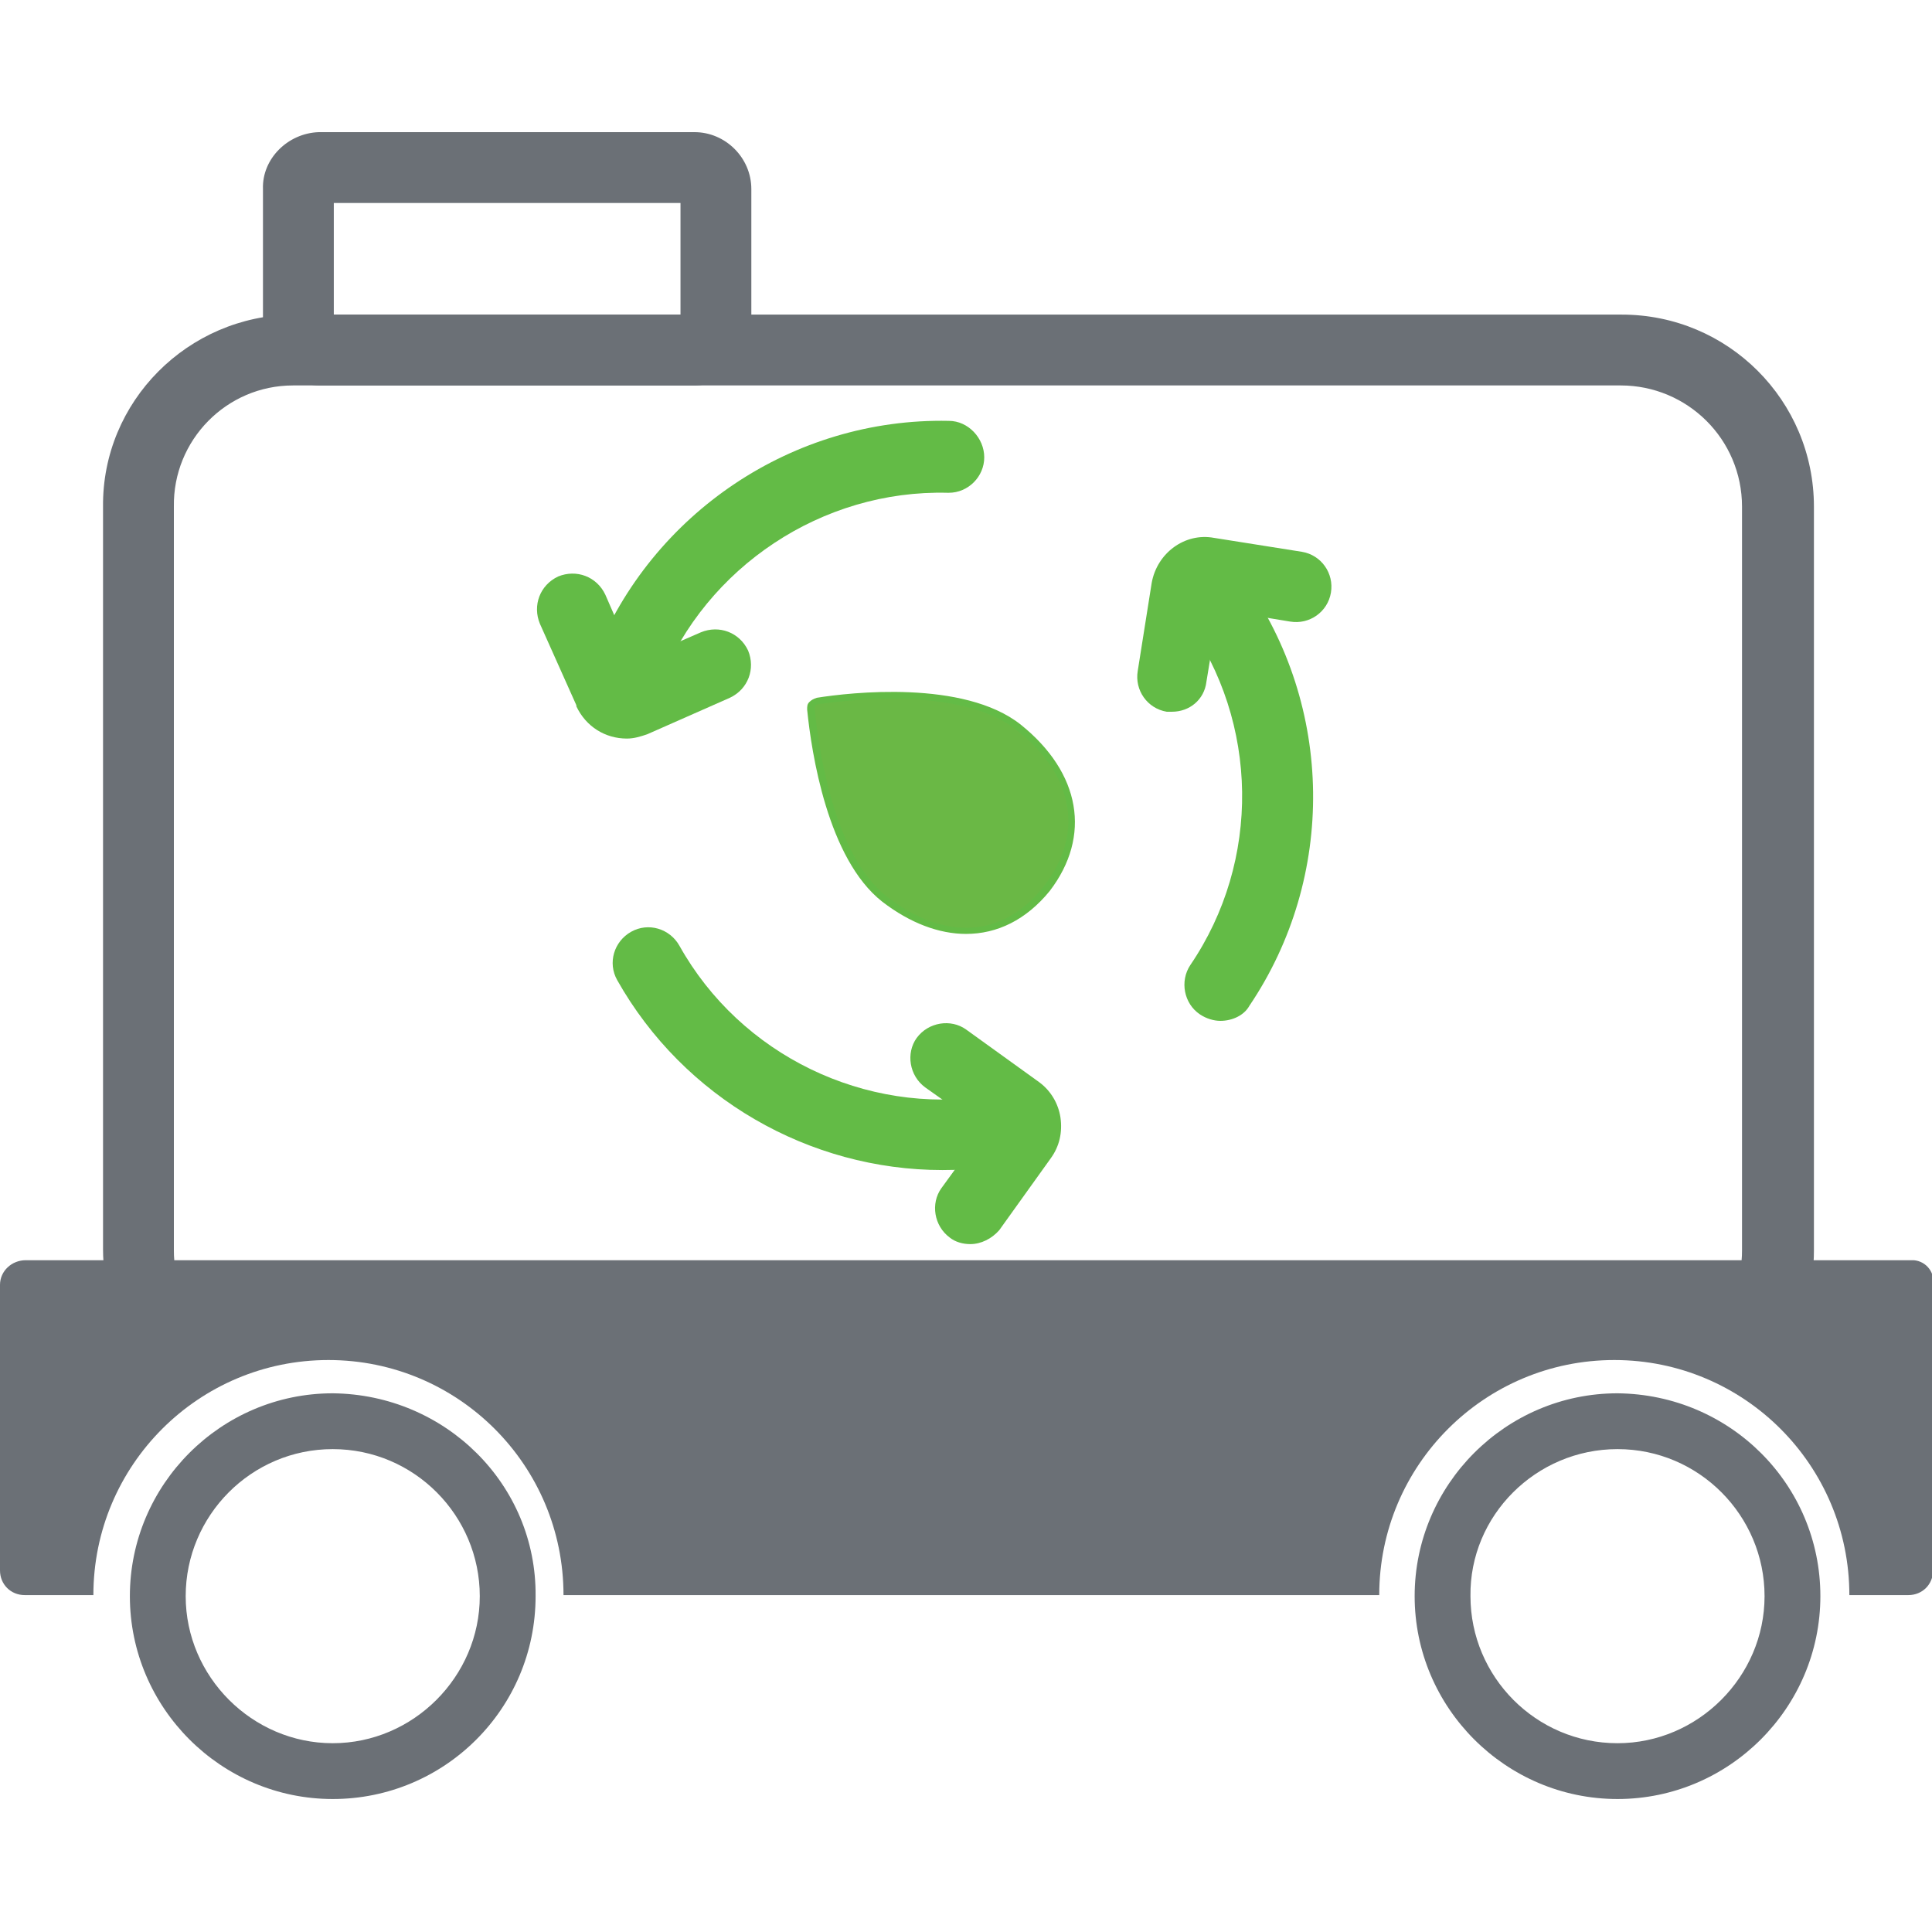 <?xml version="1.0" encoding="utf-8"?>
<!-- Generator: Adobe Illustrator 25.2.3, SVG Export Plug-In . SVG Version: 6.00 Build 0)  -->
<svg version="1.1" id="Layer_1" xmlns="http://www.w3.org/2000/svg" xmlns:xlink="http://www.w3.org/1999/xlink" x="0px" y="0px"
	 viewBox="0 0 180 180" style="enable-background:new 0 0 180 180;" xml:space="preserve">
<style type="text/css">
	.st0{fill:#6B7076;}
	.st1{fill:#6AB845;}
	.st2{fill:#63BB46;}
</style>
<g id="Smart_Cart" transform="translate(-3.1 -19.189)">
	<path class="st0" d="M24.1,145.5c-3.4,0-6.6-0.4-8.8-2.6c-1.7-1.7-2.6-4.1-2.6-7.3V66.4c-0.1-9.8,7.9-17.8,17.7-17.9l0.2,0h123.6
		c0,0,0,0,0,0c9.9,0,17.9,8,17.9,17.9v69.3c0,3.2-0.8,5.6-2.6,7.3c-2.9,2.8-7.2,2.7-11.8,2.5c-1.1,0-2.3-0.1-3.5-0.1H30.6
		c-1.2,0-2.4,0-3.5,0.1C26.1,145.5,25.1,145.5,24.1,145.5z M30.5,55.1h-0.1c-6.2,0-11.2,5.1-11.1,11.3l0,69.3c0,1.3,0.2,2.2,0.6,2.6
		c0.9,0.9,4.2,0.7,7,0.7c1.2,0,2.4-0.1,3.7-0.1h123.5c1.3,0,2.5,0,3.7,0.1c2.9,0.1,6.2,0.2,7-0.7c0.4-0.4,0.6-1.3,0.6-2.6V66.4
		c0-6.3-5.1-11.3-11.3-11.3c0,0,0,0,0,0H30.5z"/>
	<path id="Path_3479" class="st0" d="M180.9,136.6H5.5c-1.3,0-2.4,1-2.4,2.3v26.6c0,1.3,1,2.3,2.3,2.3c0,0,0,0,0.1,0h6.3
		c0-12.1,9.8-21.9,21.9-21.9s21.9,9.8,21.9,21.9h76c0-12.1,9.8-21.9,21.9-21.9s21.9,9.8,21.9,21.9h5.5c1.3,0,2.3-1,2.3-2.3
		c0,0,0,0,0,0v-26.6c0.2-1.1-0.6-2.2-1.8-2.3C181.2,136.6,181.1,136.6,180.9,136.6z"/>
	<path id="Path_3480" class="st0" d="M34.1,154.2c7.6,0,13.7,6.2,13.7,13.7s-6.2,13.7-13.7,13.7s-13.7-6.2-13.7-13.7
		C20.4,160.4,26.5,154.2,34.1,154.2C34.1,154.2,34.1,154.2,34.1,154.2 M34.1,149c-10.4,0-18.9,8.5-18.9,18.9s8.5,18.9,18.9,18.9
		S53,178.4,53,167.9l0,0C53.1,157.5,44.6,149.1,34.1,149C34.2,149,34.2,149,34.1,149z"/>
	<path id="Path_3481" class="st0" d="M153.8,154.2c7.6,0,13.7,6.2,13.7,13.7s-6.2,13.7-13.7,13.7c-7.6,0-13.7-6.2-13.7-13.7
		C140,160.4,146.2,154.2,153.8,154.2C153.8,154.2,153.8,154.2,153.8,154.2 M153.8,149c-10.4,0-18.9,8.5-18.9,18.9
		c0,10.4,8.5,18.9,18.9,18.9c10.4,0,18.9-8.5,18.9-18.9C172.7,157.5,164.3,149.1,153.8,149C153.8,149,153.8,149,153.8,149z"/>
	<g>
		<path id="Path_3482_1_" class="st1" d="M100.6,101.9c-3.5,4.4-9,5.8-15.1,1c-5.3-4.2-6.6-15-6.8-17.7c0-0.4,0.2-0.7,0.6-0.7
			c0,0,0,0,0,0c2.7-0.4,13.5-1.7,18.8,2.4C104,91.7,104,97.5,100.6,101.9z"/>
		<path class="st2" d="M93.1,106.2c-2.5,0-5.2-1-7.8-3c-5.1-4-6.6-13.9-7-17.9c0-0.3,0-0.5,0.2-0.7c0.2-0.2,0.4-0.3,0.7-0.4
			c3.1-0.5,13.7-1.7,19,2.5c5.6,4.5,6.6,10.4,2.7,15.5l0,0C98.7,104.9,96,106.2,93.1,106.2z M86.3,84.3c-3,0-5.6,0.3-7,0.5
			c-0.2,0-0.3,0.2-0.3,0.4c0.4,4,1.8,13.6,6.7,17.5c5.4,4.2,10.9,3.9,14.7-1c3.7-4.8,2.8-10.3-2.6-14.5
			C94.9,84.9,90.3,84.3,86.3,84.3z"/>
	</g>
	<path class="st2" d="M116.8,114.3c-0.6,0-1.3-0.2-1.9-0.6c-1.5-1-1.9-3.1-0.9-4.6c6.6-9.7,6.4-22.6-0.4-32.1
		c-1.1-1.5-0.7-3.6,0.8-4.6c1.5-1.1,3.6-0.7,4.6,0.8c8.4,11.8,8.6,27.7,0.5,39.7C119,113.8,117.9,114.3,116.8,114.3z"/>
	<path class="st2" d="M112.3,85.5c-0.2,0-0.4,0-0.5,0c-1.8-0.3-3-2-2.7-3.8l1.3-8.2c0.5-2.8,3.1-4.7,5.8-4.2l8.2,1.3
		c1.8,0.3,3,2,2.7,3.8s-2,3-3.8,2.7l-6.7-1.1l-1.1,6.7C115.3,84.4,113.9,85.5,112.3,85.5z"/>
	<path class="st2" d="M61.6,84.9c-0.4,0-0.8-0.1-1.2-0.2c-1.7-0.7-2.6-2.6-1.9-4.3c5.3-13.4,18.5-22.3,33-22c1.8,0,3.3,1.6,3.3,3.4
		c0,1.8-1.5,3.3-3.3,3.3c0,0,0,0-0.1,0C79.7,64.8,68.9,72,64.6,82.8C64.1,84.1,62.9,84.9,61.6,84.9z"/>
	<path class="st2" d="M61.5,88c-2,0-3.8-1.1-4.7-3l0-0.1l-3.4-7.6c-0.7-1.7,0-3.6,1.7-4.4c1.7-0.7,3.6,0,4.4,1.7l2.7,6.2l6.2-2.7
		c1.7-0.7,3.6,0,4.4,1.7c0.7,1.7,0,3.6-1.7,4.4l-7.7,3.4C62.8,87.8,62.2,88,61.5,88z"/>
	<path class="st2" d="M90.9,128.2c-12.4,0-24.1-6.7-30.3-17.7c-0.9-1.6-0.3-3.6,1.3-4.5c1.6-0.9,3.6-0.3,4.5,1.3
		c5.7,10.2,17.3,15.8,28.8,14c1.8-0.3,3.5,1,3.8,2.8c0.3,1.8-1,3.5-2.8,3.8C94.5,128.1,92.7,128.2,90.9,128.2z"/>
	<path class="st2" d="M93.5,135.1c-0.7,0-1.4-0.2-1.9-0.6c-1.5-1.1-1.8-3.2-0.8-4.6l4-5.5l-5.5-3.9c-1.5-1.1-1.8-3.2-0.8-4.6
		c1.1-1.5,3.2-1.8,4.6-0.8l6.8,4.9c1.1,0.8,1.8,2,2,3.3c0.2,1.4-0.1,2.7-0.9,3.8l-4.8,6.7C95.5,134.6,94.5,135.1,93.5,135.1z
		 M95.6,123.1C95.6,123.1,95.6,123.1,95.6,123.1L95.6,123.1z"/>
	<path class="st0" d="M32.9,55.1c-2.9,0-5.3-2.4-5.3-5.3v-13c-0.1-2.8,2.3-5.2,5.2-5.3c0,0,0.1,0,0.2,0h34.8c2.9,0,5.3,2.4,5.3,5.3
		v13c0,2.9-2.4,5.3-5.3,5.3H32.9z M34.2,38.1l0,10.4h32.3V38.1H34.2z M34.2,36.8L34.2,36.8C34.2,36.8,34.2,36.8,34.2,36.8z"/>
</g>
</svg>
